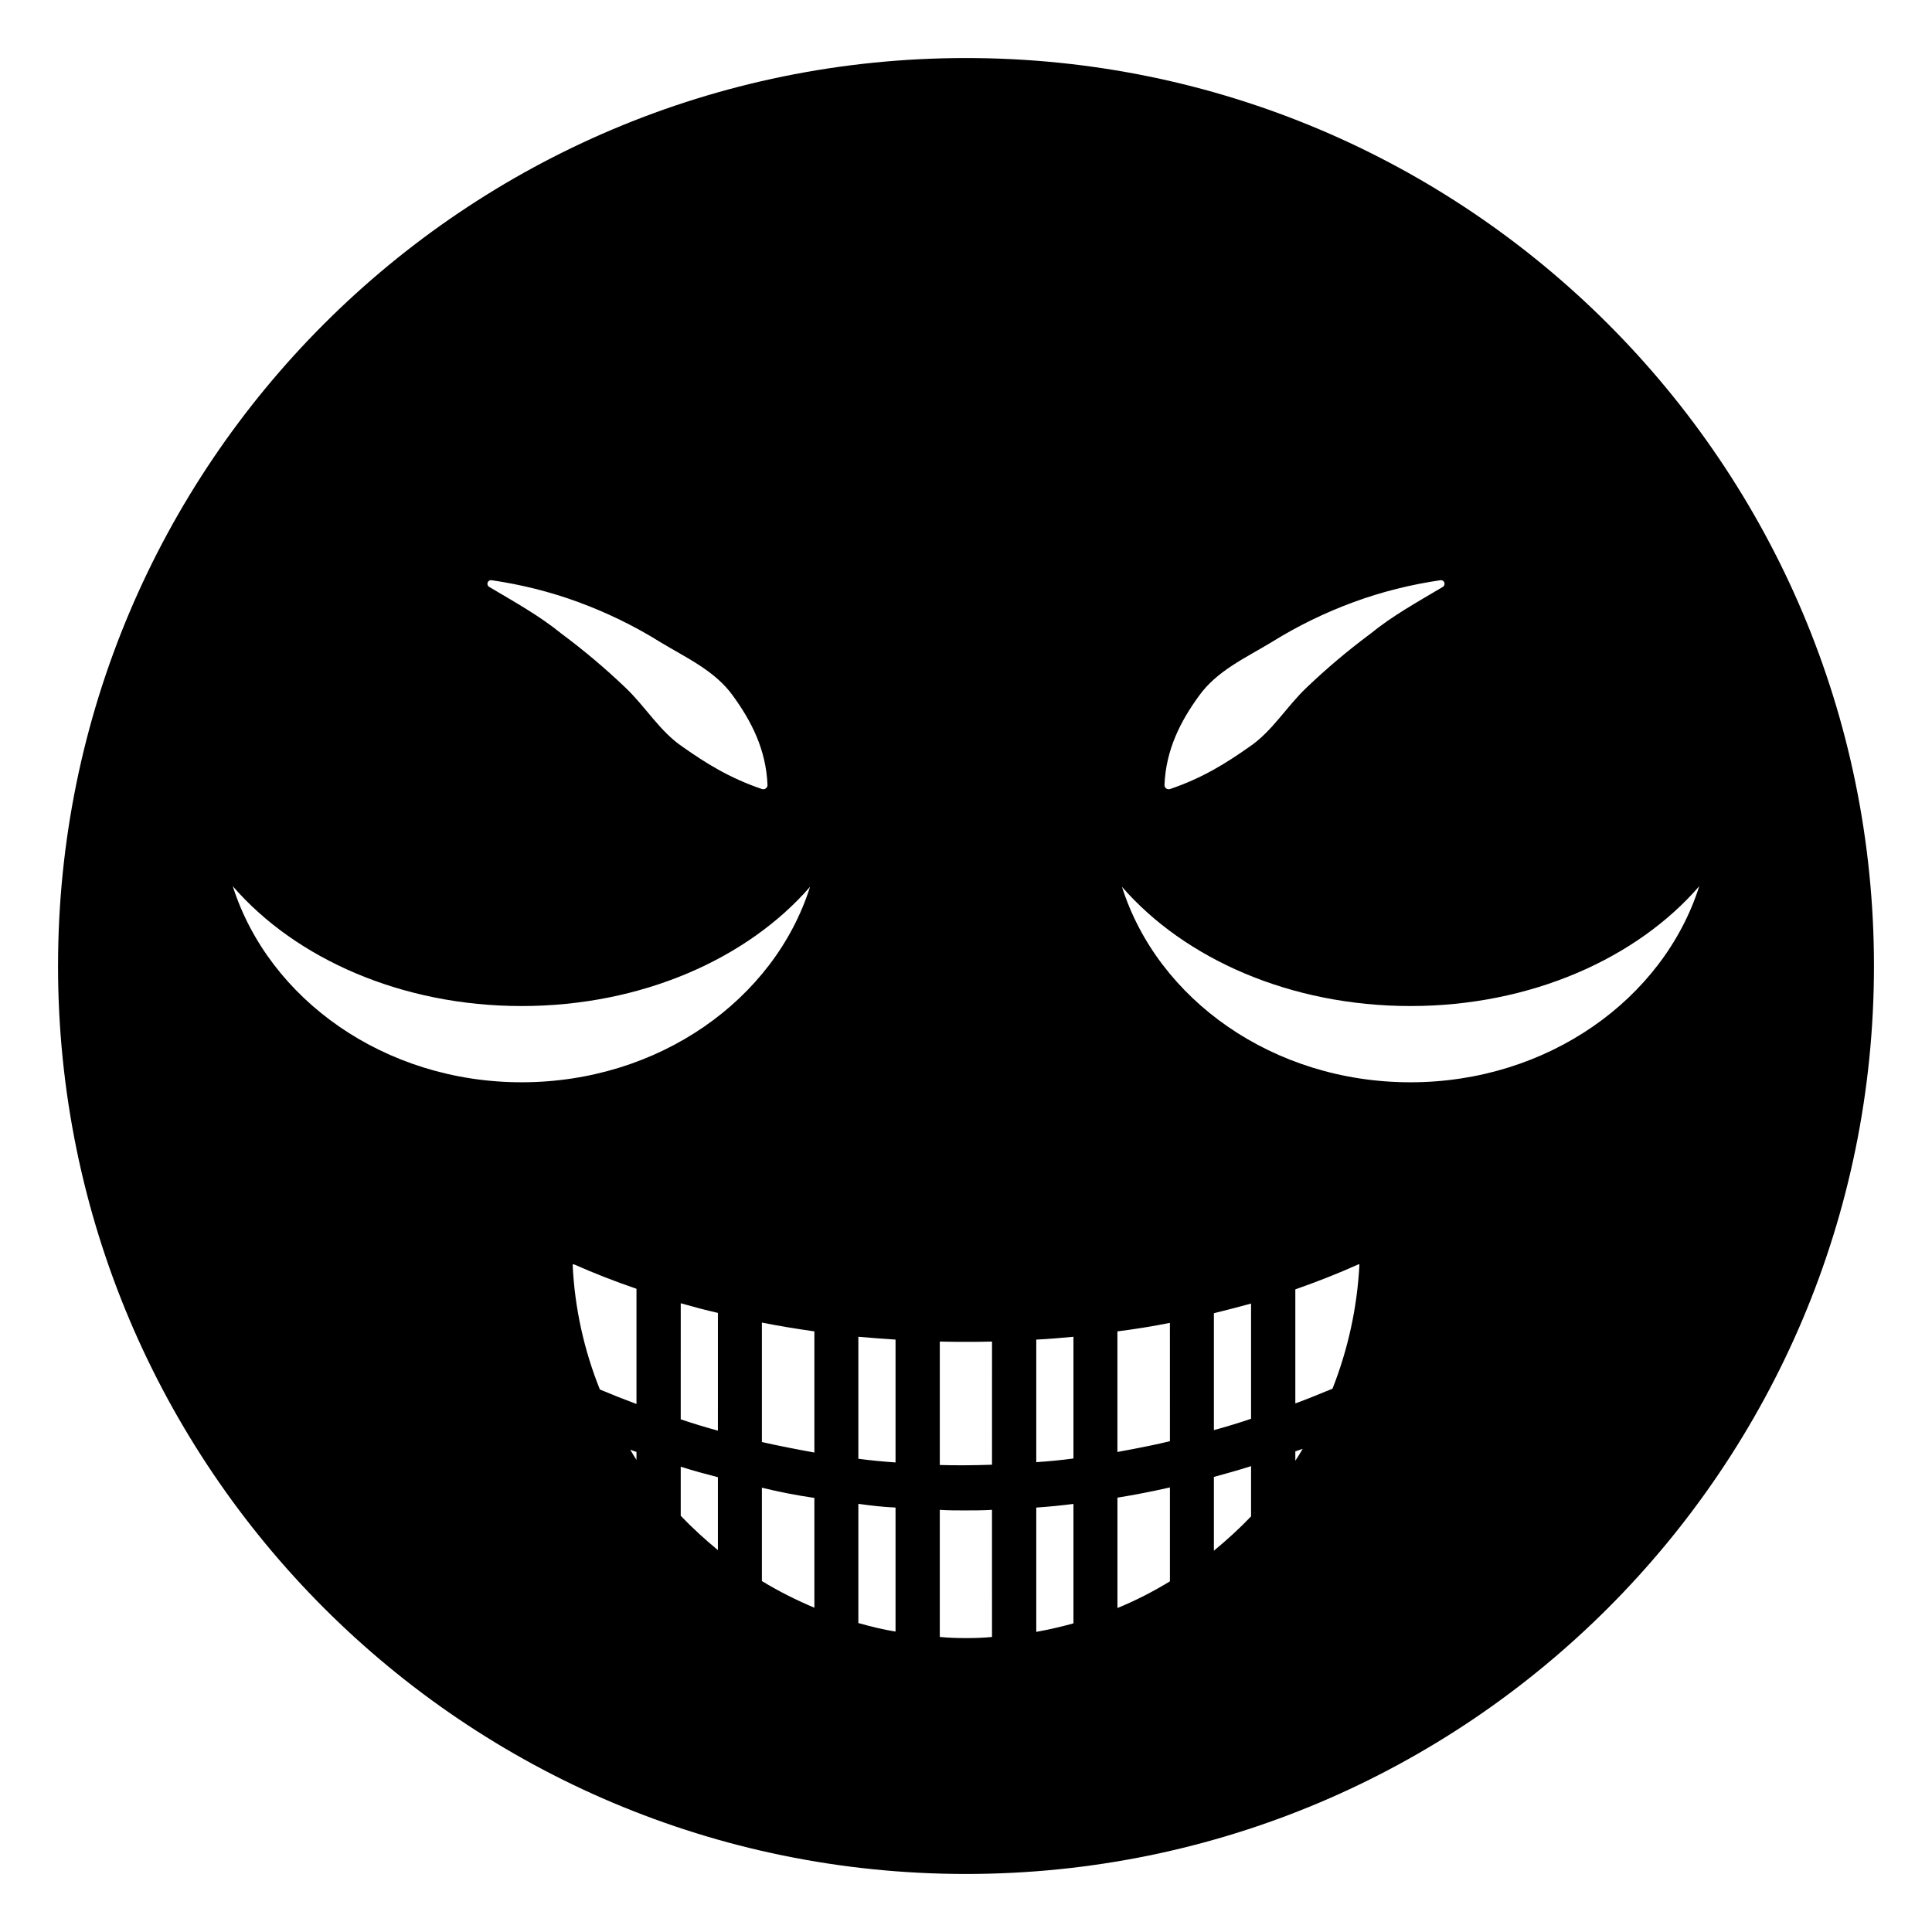 <?xml version="1.0" encoding="UTF-8"?>
<!-- Uploaded to: SVG Repo, www.svgrepo.com, Generator: SVG Repo Mixer Tools -->
<svg fill="#000000" width="800px" height="800px" version="1.1" viewBox="144 144 512 512" xmlns="http://www.w3.org/2000/svg">
 <path d="m400 159.38c-132.89 0-240.62 107.73-240.62 240.62s107.73 240.62 240.62 240.62 240.62-107.73 240.62-240.62-107.73-240.62-240.62-240.62zm61.688 169.11c4.746-6.746 12.594-10.227 19.426-14.387 6.832-4.25 14.105-7.781 21.609-10.539 7.5-2.758 15.266-4.672 23-5.801 0.523-0.078 1.012 0.289 1.09 0.812 0.059 0.395-0.137 0.773-0.457 0.965l-0.051 0.027c-6.676 3.973-13.242 7.586-19.094 12.355-5.984 4.453-11.633 9.211-16.934 14.281-5.359 5.074-9.121 11.621-15.18 15.711-6.031 4.242-12.297 8.219-20.938 11.16l-0.078 0.027c-0.586 0.199-1.223-0.113-1.422-0.699-0.047-0.133-0.062-0.273-0.059-0.406 0.395-9.418 4.312-16.926 9.086-23.508zm-187.41-30.727c7.734 1.129 15.5 3.043 22.996 5.801 7.504 2.758 14.777 6.289 21.609 10.539 6.832 4.164 14.68 7.641 19.426 14.387 4.777 6.578 8.695 14.09 9.086 23.504 0.004 0.133-0.012 0.273-0.059 0.406-0.199 0.586-0.836 0.898-1.422 0.699l-0.078-0.027c-8.641-2.938-14.906-6.914-20.938-11.16-6.059-4.09-9.82-10.633-15.18-15.711-5.301-5.07-10.953-9.828-16.934-14.281-5.852-4.769-12.418-8.383-19.094-12.355l-0.051-0.027c-0.324-0.191-0.516-0.57-0.457-0.965 0.078-0.523 0.566-0.887 1.094-0.809zm38.395 233.12c-0.602-0.902-1.129-1.805-1.652-2.707 0.602 0.227 1.129 0.449 1.652 0.602zm0-14.812c-3.234-1.203-6.465-2.481-9.699-3.836-4.137-10.301-6.691-21.504-7.219-33.16h0.375c5.262 2.332 10.828 4.512 16.543 6.465zm21.578 38.727c-3.457-2.859-6.766-5.867-9.852-9.098v-13.008c3.309 1.051 6.617 1.953 9.852 2.781zm0-31.66c-3.309-0.902-6.543-1.879-9.852-3.008l0.004-30.754c3.234 0.902 6.469 1.805 9.852 2.555zm-52.031-92.324c-36.285 0-66.996-21.98-76.535-51.965 16.566 19.152 44.691 31.762 76.535 31.762 31.84 0 59.883-12.527 76.453-31.598-9.457 29.898-40.086 51.801-76.453 51.801zm77.598 139.25c-4.812-2.031-9.477-4.363-13.91-7.07v-24.738c4.586 1.129 9.25 2.031 13.91 2.707zm0-41.129c-4.586-0.828-9.25-1.73-13.91-2.781v-31.656c4.512 0.902 9.172 1.652 13.91 2.332zm21.508 47.445c-3.383-0.527-6.617-1.352-9.852-2.258v-31.582c3.234 0.449 6.543 0.828 9.852 0.977zm0-44.816c-3.234-0.227-6.543-0.527-9.852-0.977v-32.332c3.234 0.301 6.543 0.527 9.852 0.75zm25.566 46.246c-2.254 0.227-4.512 0.301-6.769 0.301-2.406 0-4.738-0.074-7.07-0.301v-33.688c2.18 0.152 4.363 0.152 6.543 0.152 2.406 0 4.812 0 7.293-0.152zm0-45.645c-2.406 0.074-4.887 0.148-7.293 0.148-2.18 0-4.359 0-6.543-0.074v-32.711c2.332 0.074 4.738 0.074 7.07 0.074 2.254 0 4.512 0 6.769-0.074zm21.582 42.035c-3.234 0.902-6.465 1.656-9.852 2.258v-32.938c3.234-0.227 6.543-0.527 9.852-0.977zm0-43.688c-3.309 0.449-6.543 0.754-9.852 0.977v-32.484c3.309-0.148 6.617-0.449 9.852-0.75zm25.566 32.559c-4.438 2.707-9.098 5.113-13.91 7.07v-29.25c4.66-0.75 9.25-1.652 13.91-2.707zm0-37.145c-1.805 0.449-3.535 0.828-5.34 1.203-2.859 0.602-5.715 1.129-8.574 1.656v-31.957c4.738-0.602 9.398-1.352 13.91-2.254zm21.504 19.926c-3.082 3.234-6.391 6.242-9.852 9.098v-19.551c3.309-0.902 6.543-1.805 9.852-2.859zm0-25.867c-3.309 1.129-6.543 2.106-9.852 3.008v-30.98c3.309-0.828 6.617-1.652 9.852-2.555zm11.73 11.129v-2.481c0.676-0.227 1.277-0.449 1.957-0.676-0.602 1.051-1.281 2.102-1.957 3.156zm9.852-19.102c-3.309 1.352-6.543 2.707-9.852 3.91v-30.227c5.789-2.031 11.355-4.211 16.691-6.617h0.301c-0.598 11.578-3.082 22.633-7.141 32.934zm20.66-81.195c-36.367 0-66.996-21.902-76.453-51.805 16.566 19.074 44.609 31.598 76.453 31.598s59.965-12.605 76.535-31.762c-9.539 29.984-40.25 51.969-76.535 51.969z"/>
</svg>